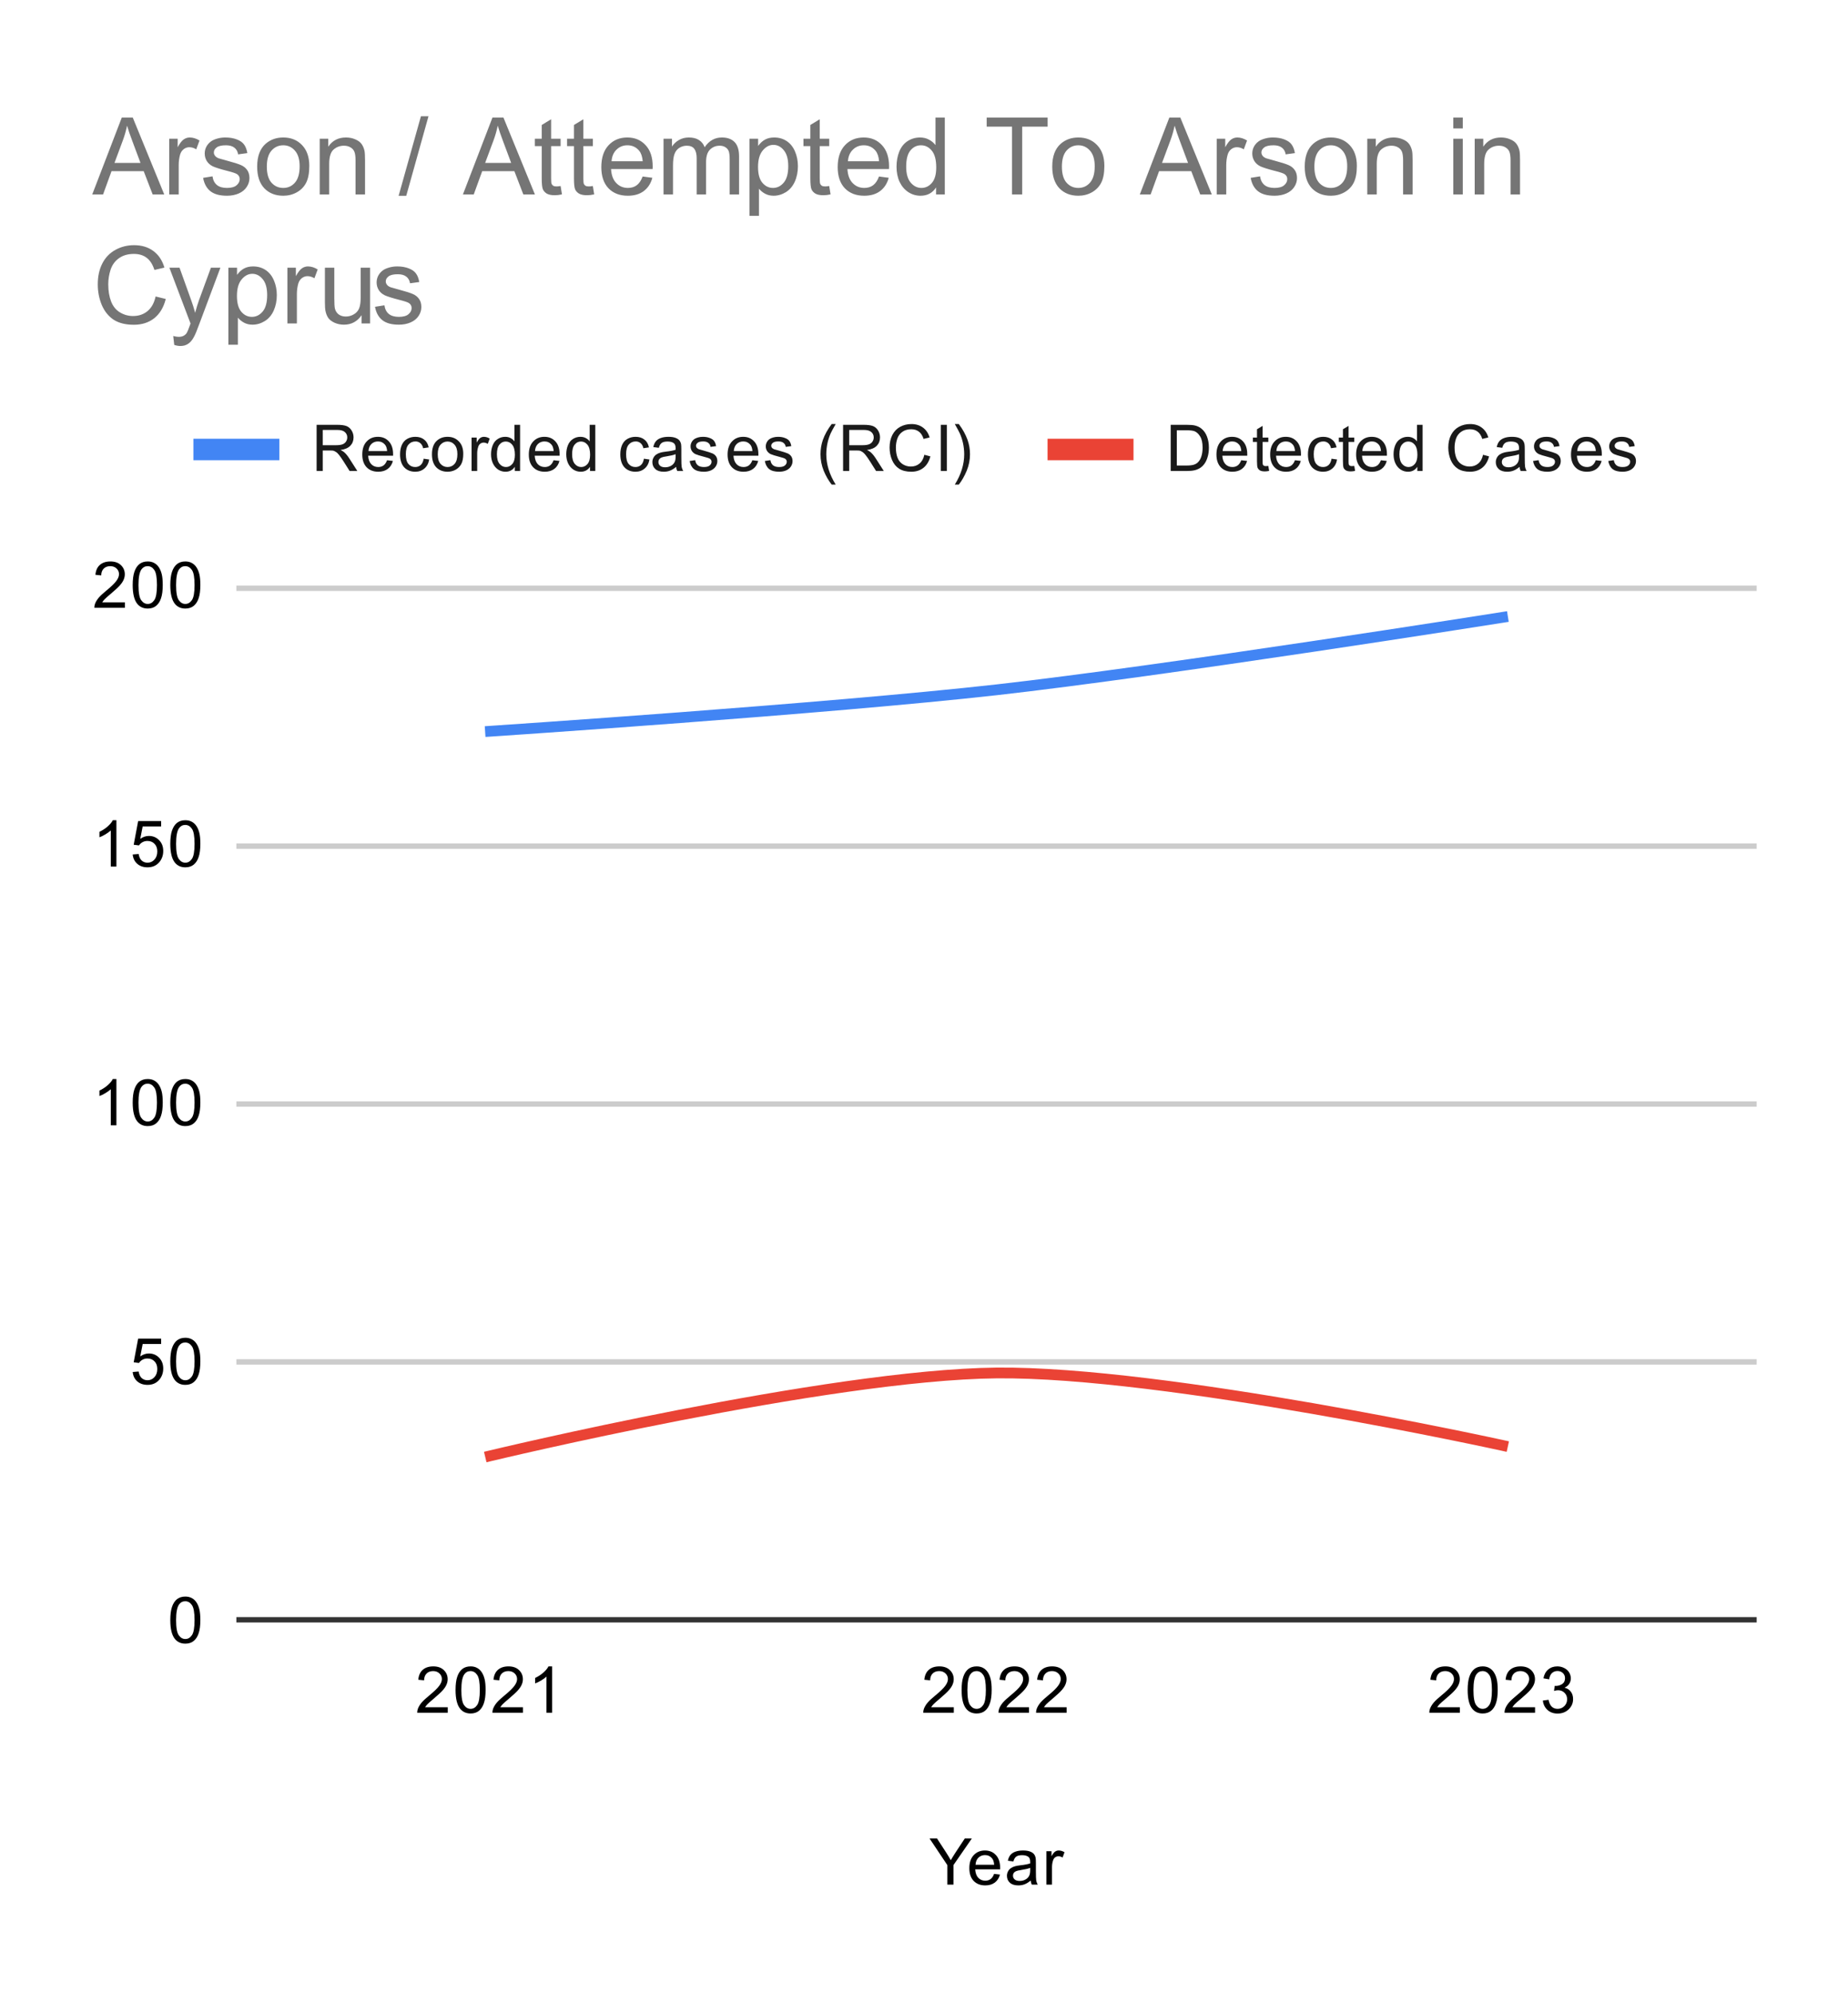 <?xml version="1.0" encoding="UTF-8"?> <svg xmlns:xlink="http://www.w3.org/1999/xlink" xmlns="http://www.w3.org/2000/svg" version="1.1" viewBox="0.0 0.0 344.0 371.0" fill="none" stroke="none" stroke-linecap="square" stroke-miterlimit="10" width="344" height="371"><path fill="#ffffff" d="M0 0L344.0 0L344.0 371.0L0 371.0L0 0Z" fill-rule="nonzero"></path><path stroke="#333333" stroke-width="1.0" stroke-linecap="butt" d="M44.5 301.5L326.5 301.5" fill-rule="nonzero"></path><path stroke="#cccccc" stroke-width="1.0" stroke-linecap="butt" d="M44.5 253.5L326.5 253.5" fill-rule="nonzero"></path><path stroke="#cccccc" stroke-width="1.0" stroke-linecap="butt" d="M44.5 205.5L326.5 205.5" fill-rule="nonzero"></path><path stroke="#cccccc" stroke-width="1.0" stroke-linecap="butt" d="M44.5 157.5L326.5 157.5" fill-rule="nonzero"></path><path stroke="#cccccc" stroke-width="1.0" stroke-linecap="butt" d="M44.5 109.5L326.5 109.5" fill-rule="nonzero"></path><clipPath id="id_0"><path d="M44.2 109.133L326.8 109.133L326.8 301.8L44.2 301.8L44.2 109.133Z" clip-rule="nonzero"></path></clipPath><path stroke="#4285f4" stroke-width="2.0" stroke-linecap="butt" clip-path="url(#id_0)" d="M91.3 136.107C91.3 136.107 154.1 131.932 185.5 128.4C216.9 124.868 279.7 114.913 279.7 114.913" fill-rule="nonzero"></path><path stroke="#ea4335" stroke-width="2.0" stroke-linecap="butt" clip-path="url(#id_0)" d="M91.3 270.973C91.3 270.973 154.1 255.881 185.5 255.56C216.9 255.239 279.7 269.047 279.7 269.047" fill-rule="nonzero"></path><path fill="#000000" fill-opacity="0.0" clip-path="url(#id_0)" d="M94.3 136.107C94.3 137.764 92.957 139.107 91.3 139.107C89.643 139.107 88.3 137.764 88.3 136.107C88.3 134.45 89.643 133.107 91.3 133.107C92.957 133.107 94.3 134.45 94.3 136.107Z" fill-rule="nonzero"></path><path fill="#000000" fill-opacity="0.0" clip-path="url(#id_0)" d="M188.5 128.4C188.5 130.057 187.157 131.4 185.5 131.4C183.843 131.4 182.5 130.057 182.5 128.4C182.5 126.743 183.843 125.4 185.5 125.4C187.157 125.4 188.5 126.743 188.5 128.4Z" fill-rule="nonzero"></path><path fill="#000000" fill-opacity="0.0" clip-path="url(#id_0)" d="M282.7 114.913C282.7 116.57 281.357 117.913 279.7 117.913C278.043 117.913 276.7 116.57 276.7 114.913C276.7 113.256 278.043 111.913 279.7 111.913C281.357 111.913 282.7 113.256 282.7 114.913Z" fill-rule="nonzero"></path><path fill="#000000" fill-opacity="0.0" clip-path="url(#id_0)" d="M94.3 270.973C94.3 272.63 92.957 273.973 91.3 273.973C89.643 273.973 88.3 272.63 88.3 270.973C88.3 269.316 89.643 267.973 91.3 267.973C92.957 267.973 94.3 269.316 94.3 270.973Z" fill-rule="nonzero"></path><path fill="#000000" fill-opacity="0.0" clip-path="url(#id_0)" d="M188.5 255.56C188.5 257.217 187.157 258.56 185.5 258.56C183.843 258.56 182.5 257.217 182.5 255.56C182.5 253.903 183.843 252.56 185.5 252.56C187.157 252.56 188.5 253.903 188.5 255.56Z" fill-rule="nonzero"></path><path fill="#000000" fill-opacity="0.0" clip-path="url(#id_0)" d="M282.7 269.047C282.7 270.704 281.357 272.047 279.7 272.047C278.043 272.047 276.7 270.704 276.7 269.047C276.7 267.39 278.043 266.047 279.7 266.047C281.357 266.047 282.7 267.39 282.7 269.047Z" fill-rule="nonzero"></path><path fill="#000000" d="M176.344 350.8L176.344 347.159L173.031 342.206L174.422 342.206L176.109 344.8Q176.578 345.519 176.984 346.253Q177.375 345.581 177.922 344.738L179.594 342.206L180.906 342.206L177.484 347.159L177.484 350.8L176.344 350.8ZM185.047 348.8L186.141 348.925Q185.891 349.878 185.188 350.409Q184.484 350.941 183.406 350.941Q182.047 350.941 181.234 350.097Q180.438 349.253 180.438 347.738Q180.438 346.175 181.25 345.316Q182.062 344.441 183.344 344.441Q184.594 344.441 185.375 345.284Q186.172 346.128 186.172 347.675Q186.172 347.769 186.172 347.956L181.531 347.956Q181.594 348.988 182.109 349.534Q182.625 350.066 183.406 350.066Q183.984 350.066 184.391 349.769Q184.812 349.456 185.047 348.8ZM181.594 347.097L185.062 347.097Q185.0 346.3 184.672 345.909Q184.156 345.3 183.359 345.3Q182.625 345.3 182.125 345.784Q181.641 346.269 181.594 347.097ZM191.859 350.034Q191.266 350.534 190.719 350.738Q190.188 350.941 189.562 350.941Q188.531 350.941 187.984 350.441Q187.438 349.941 187.438 349.159Q187.438 348.706 187.641 348.331Q187.844 347.941 188.188 347.722Q188.531 347.488 188.953 347.378Q189.25 347.284 189.891 347.206Q191.156 347.066 191.766 346.847Q191.766 346.628 191.766 346.581Q191.766 345.925 191.469 345.659Q191.062 345.316 190.266 345.316Q189.531 345.316 189.172 345.581Q188.812 345.831 188.641 346.488L187.609 346.347Q187.75 345.691 188.078 345.284Q188.406 344.878 189.016 344.659Q189.625 344.441 190.422 344.441Q191.219 344.441 191.719 344.628Q192.219 344.816 192.453 345.097Q192.688 345.378 192.781 345.816Q192.828 346.081 192.828 346.784L192.828 348.191Q192.828 349.659 192.891 350.05Q192.969 350.441 193.172 350.8L192.062 350.8Q191.906 350.472 191.859 350.034ZM191.766 347.675Q191.188 347.909 190.047 348.081Q189.391 348.175 189.125 348.3Q188.859 348.409 188.703 348.628Q188.562 348.847 188.562 349.128Q188.562 349.55 188.875 349.831Q189.203 350.113 189.812 350.113Q190.422 350.113 190.891 349.847Q191.375 349.581 191.594 349.113Q191.766 348.753 191.766 348.066L191.766 347.675ZM194.781 350.8L194.781 344.581L195.734 344.581L195.734 345.519Q196.094 344.863 196.391 344.659Q196.703 344.441 197.078 344.441Q197.609 344.441 198.156 344.769L197.797 345.753Q197.406 345.519 197.031 345.519Q196.672 345.519 196.391 345.738Q196.125 345.941 196.016 346.316Q195.828 346.878 195.828 347.534L195.828 350.8L194.781 350.8Z" fill-rule="nonzero"></path><path fill="#000000" d="M31.7 301.566Q31.7 300.034 32.013 299.113Q32.325 298.175 32.934 297.675Q33.559 297.175 34.497 297.175Q35.184 297.175 35.7 297.456Q36.231 297.738 36.575 298.269Q36.919 298.784 37.106 299.534Q37.294 300.284 37.294 301.566Q37.294 303.081 36.981 304.003Q36.684 304.925 36.059 305.441Q35.45 305.941 34.497 305.941Q33.263 305.941 32.544 305.05Q31.7 303.988 31.7 301.566ZM32.778 301.566Q32.778 303.675 33.278 304.378Q33.778 305.081 34.497 305.081Q35.231 305.081 35.716 304.378Q36.216 303.675 36.216 301.566Q36.216 299.441 35.716 298.753Q35.231 298.05 34.481 298.05Q33.763 298.05 33.325 298.659Q32.778 299.441 32.778 301.566Z" fill-rule="nonzero"></path><path fill="#000000" d="M24.7 255.383L25.809 255.29Q25.934 256.102 26.372 256.508Q26.825 256.915 27.466 256.915Q28.216 256.915 28.747 256.336Q29.278 255.758 29.278 254.821Q29.278 253.915 28.762 253.399Q28.262 252.868 27.434 252.868Q26.934 252.868 26.512 253.102Q26.106 253.336 25.872 253.696L24.887 253.571L25.716 249.165L29.997 249.165L29.997 250.165L26.559 250.165L26.106 252.477Q26.872 251.93 27.716 251.93Q28.841 251.93 29.606 252.711Q30.387 253.493 30.387 254.727Q30.387 255.883 29.716 256.743Q28.887 257.774 27.466 257.774Q26.294 257.774 25.544 257.118Q24.809 256.461 24.7 255.383ZM31.7 253.399Q31.7 251.868 32.013 250.946Q32.325 250.008 32.934 249.508Q33.559 249.008 34.497 249.008Q35.184 249.008 35.7 249.29Q36.231 249.571 36.575 250.102Q36.919 250.618 37.106 251.368Q37.294 252.118 37.294 253.399Q37.294 254.915 36.981 255.836Q36.684 256.758 36.059 257.274Q35.45 257.774 34.497 257.774Q33.263 257.774 32.544 256.883Q31.7 255.821 31.7 253.399ZM32.778 253.399Q32.778 255.508 33.278 256.211Q33.778 256.915 34.497 256.915Q35.231 256.915 35.716 256.211Q36.216 255.508 36.216 253.399Q36.216 251.274 35.716 250.586Q35.231 249.883 34.481 249.883Q33.763 249.883 33.325 250.493Q32.778 251.274 32.778 253.399Z" fill-rule="nonzero"></path><path fill="#000000" d="M21.669 209.467L20.622 209.467L20.622 202.748Q20.231 203.107 19.606 203.482Q18.997 203.842 18.512 204.014L18.512 202.998Q19.387 202.576 20.044 201.998Q20.716 201.404 20.997 200.842L21.669 200.842L21.669 209.467ZM24.7 205.232Q24.7 203.701 25.012 202.779Q25.325 201.842 25.934 201.342Q26.559 200.842 27.497 200.842Q28.184 200.842 28.7 201.123Q29.231 201.404 29.575 201.935Q29.919 202.451 30.106 203.201Q30.294 203.951 30.294 205.232Q30.294 206.748 29.981 207.67Q29.684 208.592 29.059 209.107Q28.45 209.607 27.497 209.607Q26.262 209.607 25.544 208.717Q24.7 207.654 24.7 205.232ZM25.778 205.232Q25.778 207.342 26.278 208.045Q26.778 208.748 27.497 208.748Q28.231 208.748 28.716 208.045Q29.216 207.342 29.216 205.232Q29.216 203.107 28.716 202.42Q28.231 201.717 27.481 201.717Q26.762 201.717 26.325 202.326Q25.778 203.107 25.778 205.232ZM31.7 205.232Q31.7 203.701 32.013 202.779Q32.325 201.842 32.934 201.342Q33.559 200.842 34.497 200.842Q35.184 200.842 35.7 201.123Q36.231 201.404 36.575 201.935Q36.919 202.451 37.106 203.201Q37.294 203.951 37.294 205.232Q37.294 206.748 36.981 207.67Q36.684 208.592 36.059 209.107Q35.45 209.607 34.497 209.607Q33.263 209.607 32.544 208.717Q31.7 207.654 31.7 205.232ZM32.778 205.232Q32.778 207.342 33.278 208.045Q33.778 208.748 34.497 208.748Q35.231 208.748 35.716 208.045Q36.216 207.342 36.216 205.232Q36.216 203.107 35.716 202.42Q35.231 201.717 34.481 201.717Q33.763 201.717 33.325 202.326Q32.778 203.107 32.778 205.232Z" fill-rule="nonzero"></path><path fill="#000000" d="M21.669 161.3L20.622 161.3L20.622 154.581Q20.231 154.941 19.606 155.316Q18.997 155.675 18.512 155.847L18.512 154.831Q19.387 154.409 20.044 153.831Q20.716 153.238 20.997 152.675L21.669 152.675L21.669 161.3ZM24.7 159.05L25.809 158.956Q25.934 159.769 26.372 160.175Q26.825 160.581 27.466 160.581Q28.216 160.581 28.747 160.003Q29.278 159.425 29.278 158.488Q29.278 157.581 28.762 157.066Q28.262 156.534 27.434 156.534Q26.934 156.534 26.512 156.769Q26.106 157.003 25.872 157.363L24.887 157.238L25.716 152.831L29.997 152.831L29.997 153.831L26.559 153.831L26.106 156.144Q26.872 155.597 27.716 155.597Q28.841 155.597 29.606 156.378Q30.387 157.159 30.387 158.394Q30.387 159.55 29.716 160.409Q28.887 161.441 27.466 161.441Q26.294 161.441 25.544 160.784Q24.809 160.128 24.7 159.05ZM31.7 157.066Q31.7 155.534 32.013 154.613Q32.325 153.675 32.934 153.175Q33.559 152.675 34.497 152.675Q35.184 152.675 35.7 152.956Q36.231 153.238 36.575 153.769Q36.919 154.284 37.106 155.034Q37.294 155.784 37.294 157.066Q37.294 158.581 36.981 159.503Q36.684 160.425 36.059 160.941Q35.45 161.441 34.497 161.441Q33.263 161.441 32.544 160.55Q31.7 159.488 31.7 157.066ZM32.778 157.066Q32.778 159.175 33.278 159.878Q33.778 160.581 34.497 160.581Q35.231 160.581 35.716 159.878Q36.216 159.175 36.216 157.066Q36.216 154.941 35.716 154.253Q35.231 153.55 34.481 153.55Q33.763 153.55 33.325 154.159Q32.778 154.941 32.778 157.066Z" fill-rule="nonzero"></path><path fill="#000000" d="M23.247 112.118L23.247 113.133L17.559 113.133Q17.559 112.758 17.684 112.399Q17.903 111.821 18.372 111.258Q18.856 110.696 19.762 109.961Q21.169 108.805 21.653 108.133Q22.153 107.461 22.153 106.868Q22.153 106.243 21.7 105.821Q21.247 105.383 20.528 105.383Q19.762 105.383 19.309 105.836Q18.856 106.29 18.841 107.102L17.762 106.993Q17.872 105.774 18.591 105.149Q19.325 104.508 20.559 104.508Q21.794 104.508 22.512 105.196Q23.231 105.883 23.231 106.899Q23.231 107.415 23.012 107.915Q22.809 108.399 22.309 108.961Q21.825 109.508 20.7 110.461Q19.747 111.258 19.466 111.555Q19.2 111.836 19.028 112.118L23.247 112.118ZM24.7 108.899Q24.7 107.368 25.012 106.446Q25.325 105.508 25.934 105.008Q26.559 104.508 27.497 104.508Q28.184 104.508 28.7 104.79Q29.231 105.071 29.575 105.602Q29.919 106.118 30.106 106.868Q30.294 107.618 30.294 108.899Q30.294 110.415 29.981 111.336Q29.684 112.258 29.059 112.774Q28.45 113.274 27.497 113.274Q26.262 113.274 25.544 112.383Q24.7 111.321 24.7 108.899ZM25.778 108.899Q25.778 111.008 26.278 111.711Q26.778 112.415 27.497 112.415Q28.231 112.415 28.716 111.711Q29.216 111.008 29.216 108.899Q29.216 106.774 28.716 106.086Q28.231 105.383 27.481 105.383Q26.762 105.383 26.325 105.993Q25.778 106.774 25.778 108.899ZM31.7 108.899Q31.7 107.368 32.013 106.446Q32.325 105.508 32.934 105.008Q33.559 104.508 34.497 104.508Q35.184 104.508 35.7 104.79Q36.231 105.071 36.575 105.602Q36.919 106.118 37.106 106.868Q37.294 107.618 37.294 108.899Q37.294 110.415 36.981 111.336Q36.684 112.258 36.059 112.774Q35.45 113.274 34.497 113.274Q33.263 113.274 32.544 112.383Q31.7 111.321 31.7 108.899ZM32.778 108.899Q32.778 111.008 33.278 111.711Q33.778 112.415 34.497 112.415Q35.231 112.415 35.716 111.711Q36.216 111.008 36.216 108.899Q36.216 106.774 35.716 106.086Q35.231 105.383 34.481 105.383Q33.763 105.383 33.325 105.993Q32.778 106.774 32.778 108.899Z" fill-rule="nonzero"></path><path fill="#000000" d="M83.347 317.784L83.347 318.8L77.659 318.8Q77.659 318.425 77.784 318.066Q78.003 317.488 78.472 316.925Q78.956 316.363 79.862 315.628Q81.269 314.472 81.753 313.8Q82.253 313.128 82.253 312.534Q82.253 311.909 81.8 311.488Q81.347 311.05 80.628 311.05Q79.862 311.05 79.409 311.503Q78.956 311.956 78.941 312.769L77.862 312.659Q77.972 311.441 78.691 310.816Q79.425 310.175 80.659 310.175Q81.894 310.175 82.612 310.863Q83.331 311.55 83.331 312.566Q83.331 313.081 83.112 313.581Q82.909 314.066 82.409 314.628Q81.925 315.175 80.8 316.128Q79.847 316.925 79.566 317.222Q79.3 317.503 79.128 317.784L83.347 317.784ZM84.8 314.566Q84.8 313.034 85.112 312.113Q85.425 311.175 86.034 310.675Q86.659 310.175 87.597 310.175Q88.284 310.175 88.8 310.456Q89.331 310.738 89.675 311.269Q90.019 311.784 90.206 312.534Q90.394 313.284 90.394 314.566Q90.394 316.081 90.081 317.003Q89.784 317.925 89.159 318.441Q88.55 318.941 87.597 318.941Q86.362 318.941 85.644 318.05Q84.8 316.988 84.8 314.566ZM85.878 314.566Q85.878 316.675 86.378 317.378Q86.878 318.081 87.597 318.081Q88.331 318.081 88.816 317.378Q89.316 316.675 89.316 314.566Q89.316 312.441 88.816 311.753Q88.331 311.05 87.581 311.05Q86.862 311.05 86.425 311.659Q85.878 312.441 85.878 314.566ZM97.347 317.784L97.347 318.8L91.659 318.8Q91.659 318.425 91.784 318.066Q92.003 317.488 92.472 316.925Q92.956 316.363 93.862 315.628Q95.269 314.472 95.753 313.8Q96.253 313.128 96.253 312.534Q96.253 311.909 95.8 311.488Q95.347 311.05 94.628 311.05Q93.862 311.05 93.409 311.503Q92.956 311.956 92.941 312.769L91.862 312.659Q91.972 311.441 92.691 310.816Q93.425 310.175 94.659 310.175Q95.894 310.175 96.612 310.863Q97.331 311.55 97.331 312.566Q97.331 313.081 97.112 313.581Q96.909 314.066 96.409 314.628Q95.925 315.175 94.8 316.128Q93.847 316.925 93.566 317.222Q93.3 317.503 93.128 317.784L97.347 317.784ZM102.769 318.8L101.722 318.8L101.722 312.081Q101.331 312.441 100.706 312.816Q100.097 313.175 99.612 313.347L99.612 312.331Q100.487 311.909 101.144 311.331Q101.816 310.738 102.097 310.175L102.769 310.175L102.769 318.8Z" fill-rule="nonzero"></path><path fill="#000000" d="M177.547 317.784L177.547 318.8L171.859 318.8Q171.859 318.425 171.984 318.066Q172.203 317.488 172.672 316.925Q173.156 316.363 174.062 315.628Q175.469 314.472 175.953 313.8Q176.453 313.128 176.453 312.534Q176.453 311.909 176.0 311.488Q175.547 311.05 174.828 311.05Q174.062 311.05 173.609 311.503Q173.156 311.956 173.141 312.769L172.062 312.659Q172.172 311.441 172.891 310.816Q173.625 310.175 174.859 310.175Q176.094 310.175 176.812 310.863Q177.531 311.55 177.531 312.566Q177.531 313.081 177.312 313.581Q177.109 314.066 176.609 314.628Q176.125 315.175 175.0 316.128Q174.047 316.925 173.766 317.222Q173.5 317.503 173.328 317.784L177.547 317.784ZM179.0 314.566Q179.0 313.034 179.312 312.113Q179.625 311.175 180.234 310.675Q180.859 310.175 181.797 310.175Q182.484 310.175 183.0 310.456Q183.531 310.738 183.875 311.269Q184.219 311.784 184.406 312.534Q184.594 313.284 184.594 314.566Q184.594 316.081 184.281 317.003Q183.984 317.925 183.359 318.441Q182.75 318.941 181.797 318.941Q180.562 318.941 179.844 318.05Q179.0 316.988 179.0 314.566ZM180.078 314.566Q180.078 316.675 180.578 317.378Q181.078 318.081 181.797 318.081Q182.531 318.081 183.016 317.378Q183.516 316.675 183.516 314.566Q183.516 312.441 183.016 311.753Q182.531 311.05 181.781 311.05Q181.062 311.05 180.625 311.659Q180.078 312.441 180.078 314.566ZM191.547 317.784L191.547 318.8L185.859 318.8Q185.859 318.425 185.984 318.066Q186.203 317.488 186.672 316.925Q187.156 316.363 188.062 315.628Q189.469 314.472 189.953 313.8Q190.453 313.128 190.453 312.534Q190.453 311.909 190.0 311.488Q189.547 311.05 188.828 311.05Q188.062 311.05 187.609 311.503Q187.156 311.956 187.141 312.769L186.062 312.659Q186.172 311.441 186.891 310.816Q187.625 310.175 188.859 310.175Q190.094 310.175 190.812 310.863Q191.531 311.55 191.531 312.566Q191.531 313.081 191.312 313.581Q191.109 314.066 190.609 314.628Q190.125 315.175 189.0 316.128Q188.047 316.925 187.766 317.222Q187.5 317.503 187.328 317.784L191.547 317.784ZM198.547 317.784L198.547 318.8L192.859 318.8Q192.859 318.425 192.984 318.066Q193.203 317.488 193.672 316.925Q194.156 316.363 195.062 315.628Q196.469 314.472 196.953 313.8Q197.453 313.128 197.453 312.534Q197.453 311.909 197.0 311.488Q196.547 311.05 195.828 311.05Q195.062 311.05 194.609 311.503Q194.156 311.956 194.141 312.769L193.062 312.659Q193.172 311.441 193.891 310.816Q194.625 310.175 195.859 310.175Q197.094 310.175 197.812 310.863Q198.531 311.55 198.531 312.566Q198.531 313.081 198.312 313.581Q198.109 314.066 197.609 314.628Q197.125 315.175 196.0 316.128Q195.047 316.925 194.766 317.222Q194.5 317.503 194.328 317.784L198.547 317.784Z" fill-rule="nonzero"></path><path fill="#000000" d="M271.747 317.784L271.747 318.8L266.059 318.8Q266.059 318.425 266.184 318.066Q266.403 317.488 266.872 316.925Q267.356 316.363 268.262 315.628Q269.669 314.472 270.153 313.8Q270.653 313.128 270.653 312.534Q270.653 311.909 270.2 311.488Q269.747 311.05 269.028 311.05Q268.262 311.05 267.809 311.503Q267.356 311.956 267.341 312.769L266.262 312.659Q266.372 311.441 267.091 310.816Q267.825 310.175 269.059 310.175Q270.294 310.175 271.012 310.863Q271.731 311.55 271.731 312.566Q271.731 313.081 271.512 313.581Q271.309 314.066 270.809 314.628Q270.325 315.175 269.2 316.128Q268.247 316.925 267.966 317.222Q267.7 317.503 267.528 317.784L271.747 317.784ZM273.2 314.566Q273.2 313.034 273.512 312.113Q273.825 311.175 274.434 310.675Q275.059 310.175 275.997 310.175Q276.684 310.175 277.2 310.456Q277.731 310.738 278.075 311.269Q278.419 311.784 278.606 312.534Q278.794 313.284 278.794 314.566Q278.794 316.081 278.481 317.003Q278.184 317.925 277.559 318.441Q276.95 318.941 275.997 318.941Q274.762 318.941 274.044 318.05Q273.2 316.988 273.2 314.566ZM274.278 314.566Q274.278 316.675 274.778 317.378Q275.278 318.081 275.997 318.081Q276.731 318.081 277.216 317.378Q277.716 316.675 277.716 314.566Q277.716 312.441 277.216 311.753Q276.731 311.05 275.981 311.05Q275.262 311.05 274.825 311.659Q274.278 312.441 274.278 314.566ZM285.747 317.784L285.747 318.8L280.059 318.8Q280.059 318.425 280.184 318.066Q280.403 317.488 280.872 316.925Q281.356 316.363 282.262 315.628Q283.669 314.472 284.153 313.8Q284.653 313.128 284.653 312.534Q284.653 311.909 284.2 311.488Q283.747 311.05 283.028 311.05Q282.262 311.05 281.809 311.503Q281.356 311.956 281.341 312.769L280.262 312.659Q280.372 311.441 281.091 310.816Q281.825 310.175 283.059 310.175Q284.294 310.175 285.012 310.863Q285.731 311.55 285.731 312.566Q285.731 313.081 285.512 313.581Q285.309 314.066 284.809 314.628Q284.325 315.175 283.2 316.128Q282.247 316.925 281.966 317.222Q281.7 317.503 281.528 317.784L285.747 317.784ZM287.2 316.534L288.262 316.394Q288.434 317.284 288.872 317.691Q289.309 318.081 289.934 318.081Q290.684 318.081 291.2 317.566Q291.716 317.05 291.716 316.284Q291.716 315.566 291.231 315.097Q290.762 314.613 290.028 314.613Q289.731 314.613 289.278 314.738L289.403 313.8Q289.512 313.816 289.575 313.816Q290.247 313.816 290.778 313.472Q291.325 313.113 291.325 312.378Q291.325 311.8 290.934 311.425Q290.544 311.034 289.919 311.034Q289.309 311.034 288.887 311.425Q288.481 311.816 288.372 312.581L287.309 312.394Q287.497 311.347 288.184 310.769Q288.872 310.175 289.887 310.175Q290.591 310.175 291.184 310.488Q291.778 310.784 292.091 311.3Q292.403 311.816 292.403 312.409Q292.403 312.956 292.106 313.425Q291.809 313.878 291.231 314.144Q291.981 314.316 292.403 314.878Q292.825 315.425 292.825 316.269Q292.825 317.394 291.997 318.175Q291.184 318.956 289.934 318.956Q288.809 318.956 288.059 318.284Q287.309 317.597 287.2 316.534Z" fill-rule="nonzero"></path><path stroke="#4285f4" stroke-width="4.0" stroke-linecap="butt" d="M38.0 83.667L50.0 83.667" fill-rule="nonzero"></path><path fill="#1a1a1a" d="M58.938 87.667L58.938 79.073L62.75 79.073Q63.906 79.073 64.5 79.307Q65.094 79.542 65.453 80.135Q65.812 80.714 65.812 81.417Q65.812 82.339 65.219 82.964Q64.625 83.589 63.391 83.76Q63.844 83.979 64.078 84.182Q64.578 84.635 65.016 85.323L66.516 87.667L65.078 87.667L63.953 85.885Q63.453 85.104 63.125 84.698Q62.812 84.292 62.547 84.135Q62.297 83.964 62.031 83.885Q61.844 83.854 61.406 83.854L60.078 83.854L60.078 87.667L58.938 87.667ZM60.078 82.87L62.531 82.87Q63.297 82.87 63.734 82.714Q64.188 82.542 64.406 82.198Q64.641 81.839 64.641 81.417Q64.641 80.807 64.188 80.417Q63.75 80.026 62.797 80.026L60.078 80.026L60.078 82.87ZM72.047 85.667L73.141 85.792Q72.891 86.745 72.188 87.276Q71.484 87.807 70.406 87.807Q69.047 87.807 68.234 86.964Q67.438 86.12 67.438 84.604Q67.438 83.042 68.25 82.182Q69.062 81.307 70.344 81.307Q71.594 81.307 72.375 82.151Q73.172 82.995 73.172 84.542Q73.172 84.635 73.172 84.823L68.531 84.823Q68.594 85.854 69.109 86.401Q69.625 86.932 70.406 86.932Q70.984 86.932 71.391 86.635Q71.812 86.323 72.047 85.667ZM68.594 83.964L72.062 83.964Q72.0 83.167 71.672 82.776Q71.156 82.167 70.359 82.167Q69.625 82.167 69.125 82.651Q68.641 83.135 68.594 83.964ZM78.859 85.385L79.891 85.526Q79.719 86.589 79.016 87.198Q78.312 87.807 77.297 87.807Q76.016 87.807 75.234 86.979Q74.469 86.135 74.469 84.573Q74.469 83.573 74.797 82.823Q75.141 82.057 75.812 81.682Q76.5 81.307 77.312 81.307Q78.312 81.307 78.953 81.823Q79.609 82.323 79.797 83.276L78.766 83.432Q78.625 82.807 78.25 82.495Q77.875 82.167 77.344 82.167Q76.547 82.167 76.047 82.745Q75.547 83.307 75.547 84.542Q75.547 85.807 76.031 86.37Q76.516 86.932 77.281 86.932Q77.906 86.932 78.312 86.557Q78.734 86.182 78.859 85.385ZM80.406 84.557Q80.406 82.823 81.359 81.995Q82.156 81.307 83.312 81.307Q84.594 81.307 85.406 82.151Q86.234 82.979 86.234 84.464Q86.234 85.667 85.875 86.354Q85.516 87.042 84.812 87.432Q84.125 87.807 83.312 87.807Q82.016 87.807 81.203 86.979Q80.406 86.135 80.406 84.557ZM81.484 84.557Q81.484 85.745 82.0 86.339Q82.531 86.932 83.312 86.932Q84.109 86.932 84.625 86.339Q85.141 85.745 85.141 84.526Q85.141 83.37 84.609 82.776Q84.094 82.182 83.312 82.182Q82.531 82.182 82.0 82.776Q81.484 83.354 81.484 84.557ZM87.781 87.667L87.781 81.448L88.734 81.448L88.734 82.385Q89.094 81.729 89.391 81.526Q89.703 81.307 90.078 81.307Q90.609 81.307 91.156 81.635L90.797 82.62Q90.406 82.385 90.031 82.385Q89.672 82.385 89.391 82.604Q89.125 82.807 89.016 83.182Q88.828 83.745 88.828 84.401L88.828 87.667L87.781 87.667ZM95.828 87.667L95.828 86.885Q95.234 87.807 94.094 87.807Q93.344 87.807 92.719 87.401Q92.094 86.979 91.75 86.245Q91.406 85.51 91.406 84.557Q91.406 83.635 91.719 82.87Q92.031 82.104 92.656 81.714Q93.281 81.307 94.047 81.307Q94.609 81.307 95.047 81.542Q95.484 81.776 95.766 82.151L95.766 79.073L96.812 79.073L96.812 87.667L95.828 87.667ZM92.5 84.557Q92.5 85.76 93.0 86.354Q93.5 86.932 94.188 86.932Q94.875 86.932 95.359 86.37Q95.844 85.807 95.844 84.651Q95.844 83.37 95.344 82.776Q94.859 82.182 94.141 82.182Q93.438 82.182 92.969 82.76Q92.5 83.323 92.5 84.557ZM103.047 85.667L104.141 85.792Q103.891 86.745 103.188 87.276Q102.484 87.807 101.406 87.807Q100.047 87.807 99.234 86.964Q98.438 86.12 98.438 84.604Q98.438 83.042 99.25 82.182Q100.062 81.307 101.344 81.307Q102.594 81.307 103.375 82.151Q104.172 82.995 104.172 84.542Q104.172 84.635 104.172 84.823L99.531 84.823Q99.594 85.854 100.109 86.401Q100.625 86.932 101.406 86.932Q101.984 86.932 102.391 86.635Q102.812 86.323 103.047 85.667ZM99.594 83.964L103.062 83.964Q103.0 83.167 102.672 82.776Q102.156 82.167 101.359 82.167Q100.625 82.167 100.125 82.651Q99.641 83.135 99.594 83.964ZM109.828 87.667L109.828 86.885Q109.234 87.807 108.094 87.807Q107.344 87.807 106.719 87.401Q106.094 86.979 105.75 86.245Q105.406 85.51 105.406 84.557Q105.406 83.635 105.719 82.87Q106.031 82.104 106.656 81.714Q107.281 81.307 108.047 81.307Q108.609 81.307 109.047 81.542Q109.484 81.776 109.766 82.151L109.766 79.073L110.812 79.073L110.812 87.667L109.828 87.667ZM106.5 84.557Q106.5 85.76 107.0 86.354Q107.5 86.932 108.188 86.932Q108.875 86.932 109.359 86.37Q109.844 85.807 109.844 84.651Q109.844 83.37 109.344 82.776Q108.859 82.182 108.141 82.182Q107.438 82.182 106.969 82.76Q106.5 83.323 106.5 84.557ZM119.859 85.385L120.891 85.526Q120.719 86.589 120.016 87.198Q119.312 87.807 118.297 87.807Q117.016 87.807 116.234 86.979Q115.469 86.135 115.469 84.573Q115.469 83.573 115.797 82.823Q116.141 82.057 116.812 81.682Q117.5 81.307 118.312 81.307Q119.312 81.307 119.953 81.823Q120.609 82.323 120.797 83.276L119.766 83.432Q119.625 82.807 119.25 82.495Q118.875 82.167 118.344 82.167Q117.547 82.167 117.047 82.745Q116.547 83.307 116.547 84.542Q116.547 85.807 117.031 86.37Q117.516 86.932 118.281 86.932Q118.906 86.932 119.312 86.557Q119.734 86.182 119.859 85.385ZM125.859 86.901Q125.266 87.401 124.719 87.604Q124.188 87.807 123.562 87.807Q122.531 87.807 121.984 87.307Q121.438 86.807 121.438 86.026Q121.438 85.573 121.641 85.198Q121.844 84.807 122.188 84.589Q122.531 84.354 122.953 84.245Q123.25 84.151 123.891 84.073Q125.156 83.932 125.766 83.714Q125.766 83.495 125.766 83.448Q125.766 82.792 125.469 82.526Q125.062 82.182 124.266 82.182Q123.531 82.182 123.172 82.448Q122.812 82.698 122.641 83.354L121.609 83.214Q121.75 82.557 122.078 82.151Q122.406 81.745 123.016 81.526Q123.625 81.307 124.422 81.307Q125.219 81.307 125.719 81.495Q126.219 81.682 126.453 81.964Q126.688 82.245 126.781 82.682Q126.828 82.948 126.828 83.651L126.828 85.057Q126.828 86.526 126.891 86.917Q126.969 87.307 127.172 87.667L126.062 87.667Q125.906 87.339 125.859 86.901ZM125.766 84.542Q125.188 84.776 124.047 84.948Q123.391 85.042 123.125 85.167Q122.859 85.276 122.703 85.495Q122.562 85.714 122.562 85.995Q122.562 86.417 122.875 86.698Q123.203 86.979 123.812 86.979Q124.422 86.979 124.891 86.714Q125.375 86.448 125.594 85.979Q125.766 85.62 125.766 84.932L125.766 84.542ZM128.375 85.807L129.406 85.651Q129.5 86.276 129.891 86.604Q130.297 86.932 131.031 86.932Q131.75 86.932 132.094 86.651Q132.453 86.354 132.453 85.948Q132.453 85.589 132.141 85.385Q131.922 85.245 131.062 85.026Q129.906 84.729 129.453 84.526Q129.016 84.307 128.781 83.932Q128.547 83.557 128.547 83.089Q128.547 82.682 128.734 82.323Q128.922 81.964 129.25 81.729Q129.5 81.557 129.922 81.432Q130.344 81.307 130.844 81.307Q131.562 81.307 132.109 81.526Q132.672 81.729 132.938 82.089Q133.203 82.448 133.297 83.042L132.266 83.182Q132.203 82.714 131.859 82.448Q131.531 82.167 130.906 82.167Q130.188 82.167 129.875 82.417Q129.562 82.651 129.562 82.979Q129.562 83.182 129.688 83.339Q129.828 83.51 130.094 83.62Q130.25 83.682 131.031 83.885Q132.156 84.198 132.594 84.385Q133.031 84.573 133.281 84.932Q133.531 85.292 133.531 85.839Q133.531 86.37 133.219 86.839Q132.922 87.292 132.344 87.557Q131.766 87.807 131.031 87.807Q129.812 87.807 129.172 87.307Q128.547 86.792 128.375 85.807ZM140.047 85.667L141.141 85.792Q140.891 86.745 140.188 87.276Q139.484 87.807 138.406 87.807Q137.047 87.807 136.234 86.964Q135.438 86.12 135.438 84.604Q135.438 83.042 136.25 82.182Q137.062 81.307 138.344 81.307Q139.594 81.307 140.375 82.151Q141.172 82.995 141.172 84.542Q141.172 84.635 141.172 84.823L136.531 84.823Q136.594 85.854 137.109 86.401Q137.625 86.932 138.406 86.932Q138.984 86.932 139.391 86.635Q139.812 86.323 140.047 85.667ZM136.594 83.964L140.062 83.964Q140.0 83.167 139.672 82.776Q139.156 82.167 138.359 82.167Q137.625 82.167 137.125 82.651Q136.641 83.135 136.594 83.964ZM142.375 85.807L143.406 85.651Q143.5 86.276 143.891 86.604Q144.297 86.932 145.031 86.932Q145.75 86.932 146.094 86.651Q146.453 86.354 146.453 85.948Q146.453 85.589 146.141 85.385Q145.922 85.245 145.062 85.026Q143.906 84.729 143.453 84.526Q143.016 84.307 142.781 83.932Q142.547 83.557 142.547 83.089Q142.547 82.682 142.734 82.323Q142.922 81.964 143.25 81.729Q143.5 81.557 143.922 81.432Q144.344 81.307 144.844 81.307Q145.562 81.307 146.109 81.526Q146.672 81.729 146.938 82.089Q147.203 82.448 147.297 83.042L146.266 83.182Q146.203 82.714 145.859 82.448Q145.531 82.167 144.906 82.167Q144.188 82.167 143.875 82.417Q143.562 82.651 143.562 82.979Q143.562 83.182 143.688 83.339Q143.828 83.51 144.094 83.62Q144.25 83.682 145.031 83.885Q146.156 84.198 146.594 84.385Q147.031 84.573 147.281 84.932Q147.531 85.292 147.531 85.839Q147.531 86.37 147.219 86.839Q146.922 87.292 146.344 87.557Q145.766 87.807 145.031 87.807Q143.812 87.807 143.172 87.307Q142.547 86.792 142.375 85.807ZM154.812 90.198Q153.938 89.089 153.328 87.62Q152.734 86.135 152.734 84.557Q152.734 83.167 153.172 81.885Q153.703 80.401 154.812 78.932L155.562 78.932Q154.859 80.151 154.625 80.667Q154.266 81.479 154.062 82.354Q153.812 83.448 153.812 84.557Q153.812 87.385 155.562 90.198L154.812 90.198ZM156.938 87.667L156.938 79.073L160.75 79.073Q161.906 79.073 162.5 79.307Q163.094 79.542 163.453 80.135Q163.812 80.714 163.812 81.417Q163.812 82.339 163.219 82.964Q162.625 83.589 161.391 83.76Q161.844 83.979 162.078 84.182Q162.578 84.635 163.016 85.323L164.516 87.667L163.078 87.667L161.953 85.885Q161.453 85.104 161.125 84.698Q160.812 84.292 160.547 84.135Q160.297 83.964 160.031 83.885Q159.844 83.854 159.406 83.854L158.078 83.854L158.078 87.667L156.938 87.667ZM158.078 82.87L160.531 82.87Q161.297 82.87 161.734 82.714Q162.188 82.542 162.406 82.198Q162.641 81.839 162.641 81.417Q162.641 80.807 162.188 80.417Q161.75 80.026 160.797 80.026L158.078 80.026L158.078 82.87ZM172.062 84.651L173.188 84.948Q172.828 86.339 171.906 87.073Q170.984 87.807 169.641 87.807Q168.25 87.807 167.375 87.245Q166.5 86.682 166.047 85.62Q165.594 84.542 165.594 83.307Q165.594 81.964 166.109 80.964Q166.625 79.964 167.562 79.448Q168.516 78.932 169.656 78.932Q170.938 78.932 171.812 79.589Q172.703 80.245 173.047 81.432L171.922 81.698Q171.625 80.76 171.047 80.339Q170.484 79.901 169.625 79.901Q168.641 79.901 167.969 80.385Q167.312 80.854 167.031 81.651Q166.766 82.448 166.766 83.307Q166.766 84.401 167.078 85.214Q167.406 86.026 168.078 86.432Q168.75 86.839 169.547 86.839Q170.5 86.839 171.156 86.292Q171.828 85.745 172.062 84.651ZM175.125 87.667L175.125 79.073L176.25 79.073L176.25 87.667L175.125 87.667ZM178.484 90.198L177.734 90.198Q179.484 87.385 179.484 84.557Q179.484 83.464 179.234 82.37Q179.031 81.495 178.672 80.682Q178.438 80.167 177.734 78.932L178.484 78.932Q179.578 80.401 180.109 81.885Q180.562 83.167 180.562 84.557Q180.562 86.135 179.953 87.62Q179.344 89.089 178.484 90.198Z" fill-rule="nonzero"></path><path stroke="#ea4335" stroke-width="4.0" stroke-linecap="butt" d="M197.0 83.667L209.0 83.667" fill-rule="nonzero"></path><path fill="#1a1a1a" d="M217.922 87.667L217.922 79.073L220.891 79.073Q221.891 79.073 222.422 79.198Q223.156 79.37 223.672 79.807Q224.359 80.385 224.688 81.292Q225.031 82.182 225.031 83.323Q225.031 84.307 224.797 85.057Q224.578 85.807 224.219 86.307Q223.859 86.807 223.422 87.089Q223.0 87.37 222.406 87.526Q221.812 87.667 221.031 87.667L217.922 87.667ZM219.062 86.651L220.891 86.651Q221.75 86.651 222.234 86.495Q222.719 86.339 223.0 86.042Q223.406 85.651 223.625 84.964Q223.859 84.276 223.859 83.307Q223.859 81.964 223.406 81.245Q222.969 80.51 222.344 80.26Q221.875 80.089 220.875 80.089L219.062 80.089L219.062 86.651ZM231.047 85.667L232.141 85.792Q231.891 86.745 231.188 87.276Q230.484 87.807 229.406 87.807Q228.047 87.807 227.234 86.964Q226.438 86.12 226.438 84.604Q226.438 83.042 227.25 82.182Q228.062 81.307 229.344 81.307Q230.594 81.307 231.375 82.151Q232.172 82.995 232.172 84.542Q232.172 84.635 232.172 84.823L227.531 84.823Q227.594 85.854 228.109 86.401Q228.625 86.932 229.406 86.932Q229.984 86.932 230.391 86.635Q230.812 86.323 231.047 85.667ZM227.594 83.964L231.062 83.964Q231.0 83.167 230.672 82.776Q230.156 82.167 229.359 82.167Q228.625 82.167 228.125 82.651Q227.641 83.135 227.594 83.964ZM236.094 86.729L236.25 87.651Q235.797 87.745 235.453 87.745Q234.875 87.745 234.562 87.573Q234.25 87.385 234.109 87.089Q233.984 86.792 233.984 85.839L233.984 82.26L233.219 82.26L233.219 81.448L233.984 81.448L233.984 79.901L235.031 79.276L235.031 81.448L236.094 81.448L236.094 82.26L235.031 82.26L235.031 85.901Q235.031 86.354 235.078 86.479Q235.141 86.604 235.266 86.682Q235.391 86.76 235.625 86.76Q235.812 86.76 236.094 86.729ZM241.047 85.667L242.141 85.792Q241.891 86.745 241.188 87.276Q240.484 87.807 239.406 87.807Q238.047 87.807 237.234 86.964Q236.438 86.12 236.438 84.604Q236.438 83.042 237.25 82.182Q238.062 81.307 239.344 81.307Q240.594 81.307 241.375 82.151Q242.172 82.995 242.172 84.542Q242.172 84.635 242.172 84.823L237.531 84.823Q237.594 85.854 238.109 86.401Q238.625 86.932 239.406 86.932Q239.984 86.932 240.391 86.635Q240.812 86.323 241.047 85.667ZM237.594 83.964L241.062 83.964Q241.0 83.167 240.672 82.776Q240.156 82.167 239.359 82.167Q238.625 82.167 238.125 82.651Q237.641 83.135 237.594 83.964ZM247.859 85.385L248.891 85.526Q248.719 86.589 248.016 87.198Q247.312 87.807 246.297 87.807Q245.016 87.807 244.234 86.979Q243.469 86.135 243.469 84.573Q243.469 83.573 243.797 82.823Q244.141 82.057 244.812 81.682Q245.5 81.307 246.312 81.307Q247.312 81.307 247.953 81.823Q248.609 82.323 248.797 83.276L247.766 83.432Q247.625 82.807 247.25 82.495Q246.875 82.167 246.344 82.167Q245.547 82.167 245.047 82.745Q244.547 83.307 244.547 84.542Q244.547 85.807 245.031 86.37Q245.516 86.932 246.281 86.932Q246.906 86.932 247.312 86.557Q247.734 86.182 247.859 85.385ZM252.094 86.729L252.25 87.651Q251.797 87.745 251.453 87.745Q250.875 87.745 250.562 87.573Q250.25 87.385 250.109 87.089Q249.984 86.792 249.984 85.839L249.984 82.26L249.219 82.26L249.219 81.448L249.984 81.448L249.984 79.901L251.031 79.276L251.031 81.448L252.094 81.448L252.094 82.26L251.031 82.26L251.031 85.901Q251.031 86.354 251.078 86.479Q251.141 86.604 251.266 86.682Q251.391 86.76 251.625 86.76Q251.812 86.76 252.094 86.729ZM257.047 85.667L258.141 85.792Q257.891 86.745 257.188 87.276Q256.484 87.807 255.406 87.807Q254.047 87.807 253.234 86.964Q252.438 86.12 252.438 84.604Q252.438 83.042 253.25 82.182Q254.062 81.307 255.344 81.307Q256.594 81.307 257.375 82.151Q258.172 82.995 258.172 84.542Q258.172 84.635 258.172 84.823L253.531 84.823Q253.594 85.854 254.109 86.401Q254.625 86.932 255.406 86.932Q255.984 86.932 256.391 86.635Q256.812 86.323 257.047 85.667ZM253.594 83.964L257.062 83.964Q257.0 83.167 256.672 82.776Q256.156 82.167 255.359 82.167Q254.625 82.167 254.125 82.651Q253.641 83.135 253.594 83.964ZM263.828 87.667L263.828 86.885Q263.234 87.807 262.094 87.807Q261.344 87.807 260.719 87.401Q260.094 86.979 259.75 86.245Q259.406 85.51 259.406 84.557Q259.406 83.635 259.719 82.87Q260.031 82.104 260.656 81.714Q261.281 81.307 262.047 81.307Q262.609 81.307 263.047 81.542Q263.484 81.776 263.766 82.151L263.766 79.073L264.812 79.073L264.812 87.667L263.828 87.667ZM260.5 84.557Q260.5 85.76 261.0 86.354Q261.5 86.932 262.188 86.932Q262.875 86.932 263.359 86.37Q263.844 85.807 263.844 84.651Q263.844 83.37 263.344 82.776Q262.859 82.182 262.141 82.182Q261.438 82.182 260.969 82.76Q260.5 83.323 260.5 84.557ZM276.062 84.651L277.188 84.948Q276.828 86.339 275.906 87.073Q274.984 87.807 273.641 87.807Q272.25 87.807 271.375 87.245Q270.5 86.682 270.047 85.62Q269.594 84.542 269.594 83.307Q269.594 81.964 270.109 80.964Q270.625 79.964 271.562 79.448Q272.516 78.932 273.656 78.932Q274.938 78.932 275.812 79.589Q276.703 80.245 277.047 81.432L275.922 81.698Q275.625 80.76 275.047 80.339Q274.484 79.901 273.625 79.901Q272.641 79.901 271.969 80.385Q271.312 80.854 271.031 81.651Q270.766 82.448 270.766 83.307Q270.766 84.401 271.078 85.214Q271.406 86.026 272.078 86.432Q272.75 86.839 273.547 86.839Q274.5 86.839 275.156 86.292Q275.828 85.745 276.062 84.651ZM282.859 86.901Q282.266 87.401 281.719 87.604Q281.188 87.807 280.562 87.807Q279.531 87.807 278.984 87.307Q278.438 86.807 278.438 86.026Q278.438 85.573 278.641 85.198Q278.844 84.807 279.188 84.589Q279.531 84.354 279.953 84.245Q280.25 84.151 280.891 84.073Q282.156 83.932 282.766 83.714Q282.766 83.495 282.766 83.448Q282.766 82.792 282.469 82.526Q282.062 82.182 281.266 82.182Q280.531 82.182 280.172 82.448Q279.812 82.698 279.641 83.354L278.609 83.214Q278.75 82.557 279.078 82.151Q279.406 81.745 280.016 81.526Q280.625 81.307 281.422 81.307Q282.219 81.307 282.719 81.495Q283.219 81.682 283.453 81.964Q283.688 82.245 283.781 82.682Q283.828 82.948 283.828 83.651L283.828 85.057Q283.828 86.526 283.891 86.917Q283.969 87.307 284.172 87.667L283.062 87.667Q282.906 87.339 282.859 86.901ZM282.766 84.542Q282.188 84.776 281.047 84.948Q280.391 85.042 280.125 85.167Q279.859 85.276 279.703 85.495Q279.562 85.714 279.562 85.995Q279.562 86.417 279.875 86.698Q280.203 86.979 280.812 86.979Q281.422 86.979 281.891 86.714Q282.375 86.448 282.594 85.979Q282.766 85.62 282.766 84.932L282.766 84.542ZM285.375 85.807L286.406 85.651Q286.5 86.276 286.891 86.604Q287.297 86.932 288.031 86.932Q288.75 86.932 289.094 86.651Q289.453 86.354 289.453 85.948Q289.453 85.589 289.141 85.385Q288.922 85.245 288.062 85.026Q286.906 84.729 286.453 84.526Q286.016 84.307 285.781 83.932Q285.547 83.557 285.547 83.089Q285.547 82.682 285.734 82.323Q285.922 81.964 286.25 81.729Q286.5 81.557 286.922 81.432Q287.344 81.307 287.844 81.307Q288.562 81.307 289.109 81.526Q289.672 81.729 289.938 82.089Q290.203 82.448 290.297 83.042L289.266 83.182Q289.203 82.714 288.859 82.448Q288.531 82.167 287.906 82.167Q287.188 82.167 286.875 82.417Q286.562 82.651 286.562 82.979Q286.562 83.182 286.688 83.339Q286.828 83.51 287.094 83.62Q287.25 83.682 288.031 83.885Q289.156 84.198 289.594 84.385Q290.031 84.573 290.281 84.932Q290.531 85.292 290.531 85.839Q290.531 86.37 290.219 86.839Q289.922 87.292 289.344 87.557Q288.766 87.807 288.031 87.807Q286.812 87.807 286.172 87.307Q285.547 86.792 285.375 85.807ZM297.047 85.667L298.141 85.792Q297.891 86.745 297.188 87.276Q296.484 87.807 295.406 87.807Q294.047 87.807 293.234 86.964Q292.438 86.12 292.438 84.604Q292.438 83.042 293.25 82.182Q294.062 81.307 295.344 81.307Q296.594 81.307 297.375 82.151Q298.172 82.995 298.172 84.542Q298.172 84.635 298.172 84.823L293.531 84.823Q293.594 85.854 294.109 86.401Q294.625 86.932 295.406 86.932Q295.984 86.932 296.391 86.635Q296.812 86.323 297.047 85.667ZM293.594 83.964L297.062 83.964Q297.0 83.167 296.672 82.776Q296.156 82.167 295.359 82.167Q294.625 82.167 294.125 82.651Q293.641 83.135 293.594 83.964ZM299.375 85.807L300.406 85.651Q300.5 86.276 300.891 86.604Q301.297 86.932 302.031 86.932Q302.75 86.932 303.094 86.651Q303.453 86.354 303.453 85.948Q303.453 85.589 303.141 85.385Q302.922 85.245 302.062 85.026Q300.906 84.729 300.453 84.526Q300.016 84.307 299.781 83.932Q299.547 83.557 299.547 83.089Q299.547 82.682 299.734 82.323Q299.922 81.964 300.25 81.729Q300.5 81.557 300.922 81.432Q301.344 81.307 301.844 81.307Q302.562 81.307 303.109 81.526Q303.672 81.729 303.938 82.089Q304.203 82.448 304.297 83.042L303.266 83.182Q303.203 82.714 302.859 82.448Q302.531 82.167 301.906 82.167Q301.188 82.167 300.875 82.417Q300.562 82.651 300.562 82.979Q300.562 83.182 300.688 83.339Q300.828 83.51 301.094 83.62Q301.25 83.682 302.031 83.885Q303.156 84.198 303.594 84.385Q304.031 84.573 304.281 84.932Q304.531 85.292 304.531 85.839Q304.531 86.37 304.219 86.839Q303.922 87.292 303.344 87.557Q302.766 87.807 302.031 87.807Q300.812 87.807 300.172 87.307Q299.547 86.792 299.375 85.807Z" fill-rule="nonzero"></path><path fill="#757575" d="M17.169 36.2L22.669 21.887L24.716 21.887L30.575 36.2L28.419 36.2L26.747 31.856L20.762 31.856L19.184 36.2L17.169 36.2ZM21.309 30.325L26.153 30.325L24.669 26.356Q23.981 24.544 23.653 23.387Q23.372 24.762 22.872 26.122L21.309 30.325ZM31.497 36.2L31.497 25.825L33.075 25.825L33.075 27.403Q33.684 26.294 34.2 25.95Q34.716 25.591 35.325 25.591Q36.216 25.591 37.138 26.153L36.528 27.794Q35.888 27.403 35.247 27.403Q34.669 27.403 34.2 27.762Q33.747 28.106 33.544 28.716Q33.263 29.653 33.263 30.762L33.263 36.2L31.497 36.2ZM37.809 33.106L39.559 32.825Q39.7 33.872 40.372 34.434Q41.044 34.981 42.247 34.981Q43.45 34.981 44.028 34.497Q44.622 33.997 44.622 33.341Q44.622 32.747 44.106 32.403Q43.747 32.169 42.309 31.809Q40.372 31.309 39.622 30.966Q38.888 30.606 38.497 29.981Q38.106 29.341 38.106 28.575Q38.106 27.887 38.419 27.294Q38.747 26.7 39.294 26.309Q39.7 26.012 40.403 25.809Q41.122 25.591 41.934 25.591Q43.153 25.591 44.075 25.95Q44.997 26.294 45.434 26.903Q45.872 27.497 46.044 28.497L44.325 28.731Q44.2 27.934 43.638 27.497Q43.075 27.044 42.059 27.044Q40.841 27.044 40.325 27.45Q39.809 27.841 39.809 28.372Q39.809 28.716 40.028 28.997Q40.231 29.278 40.7 29.466Q40.966 29.559 42.247 29.903Q44.122 30.403 44.856 30.731Q45.591 31.044 46.013 31.653Q46.434 32.247 46.434 33.153Q46.434 34.028 45.919 34.809Q45.403 35.591 44.434 36.013Q43.466 36.434 42.247 36.434Q40.231 36.434 39.169 35.591Q38.106 34.747 37.809 33.106ZM47.872 31.012Q47.872 28.137 49.466 26.747Q50.809 25.591 52.731 25.591Q54.872 25.591 56.216 26.997Q57.575 28.403 57.575 30.872Q57.575 32.872 56.981 34.028Q56.388 35.169 55.231 35.809Q54.091 36.434 52.731 36.434Q50.544 36.434 49.2 35.044Q47.872 33.638 47.872 31.012ZM49.669 31.012Q49.669 33.013 50.528 33.997Q51.403 34.981 52.731 34.981Q54.044 34.981 54.903 33.997Q55.778 32.997 55.778 30.95Q55.778 29.028 54.903 28.044Q54.028 27.044 52.731 27.044Q51.403 27.044 50.528 28.044Q49.669 29.028 49.669 31.012ZM59.513 36.2L59.513 25.825L61.106 25.825L61.106 27.309Q62.247 25.591 64.403 25.591Q65.341 25.591 66.122 25.934Q66.919 26.262 67.309 26.809Q67.7 27.356 67.856 28.106Q67.95 28.606 67.95 29.825L67.95 36.2L66.184 36.2L66.184 29.887Q66.184 28.809 65.981 28.278Q65.778 27.747 65.247 27.434Q64.731 27.122 64.028 27.122Q62.903 27.122 62.091 27.841Q61.278 28.544 61.278 30.528L61.278 36.2L59.513 36.2ZM74.2 36.45L78.356 21.637L79.763 21.637L75.622 36.45L74.2 36.45ZM86.169 36.2L91.669 21.887L93.716 21.887L99.575 36.2L97.419 36.2L95.747 31.856L89.763 31.856L88.184 36.2L86.169 36.2ZM90.309 30.325L95.153 30.325L93.669 26.356Q92.981 24.544 92.653 23.387Q92.372 24.762 91.872 26.122L90.309 30.325ZM104.356 34.622L104.606 36.184Q103.872 36.341 103.278 36.341Q102.325 36.341 101.794 36.044Q101.278 35.731 101.059 35.247Q100.841 34.747 100.841 33.169L100.841 27.2L99.559 27.2L99.559 25.825L100.841 25.825L100.841 23.262L102.591 22.2L102.591 25.825L104.356 25.825L104.356 27.2L102.591 27.2L102.591 33.263Q102.591 34.013 102.684 34.231Q102.778 34.434 102.981 34.575Q103.2 34.7 103.591 34.7Q103.872 34.7 104.356 34.622ZM110.356 34.622L110.606 36.184Q109.872 36.341 109.278 36.341Q108.325 36.341 107.794 36.044Q107.278 35.731 107.059 35.247Q106.841 34.747 106.841 33.169L106.841 27.2L105.559 27.2L105.559 25.825L106.841 25.825L106.841 23.262L108.591 22.2L108.591 25.825L110.356 25.825L110.356 27.2L108.591 27.2L108.591 33.263Q108.591 34.013 108.684 34.231Q108.778 34.434 108.981 34.575Q109.2 34.7 109.591 34.7Q109.872 34.7 110.356 34.622ZM119.622 32.856L121.434 33.091Q121.013 34.669 119.841 35.559Q118.684 36.434 116.872 36.434Q114.606 36.434 113.263 35.044Q111.934 33.638 111.934 31.106Q111.934 28.481 113.278 27.044Q114.622 25.591 116.778 25.591Q118.856 25.591 120.169 27.012Q121.497 28.419 121.497 30.997Q121.497 31.153 121.481 31.466L113.747 31.466Q113.841 33.169 114.716 34.075Q115.591 34.981 116.888 34.981Q117.856 34.981 118.528 34.481Q119.216 33.966 119.622 32.856ZM113.841 30.012L119.638 30.012Q119.528 28.716 118.981 28.059Q118.138 27.044 116.794 27.044Q115.591 27.044 114.763 27.856Q113.934 28.653 113.841 30.012ZM123.513 36.2L123.513 25.825L125.091 25.825L125.091 27.278Q125.575 26.528 126.388 26.059Q127.2 25.591 128.231 25.591Q129.387 25.591 130.122 26.075Q130.856 26.544 131.169 27.403Q132.403 25.591 134.372 25.591Q135.919 25.591 136.747 26.45Q137.575 27.309 137.575 29.075L137.575 36.2L135.825 36.2L135.825 29.669Q135.825 28.606 135.653 28.153Q135.481 27.684 135.028 27.403Q134.591 27.122 133.981 27.122Q132.887 27.122 132.153 27.856Q131.434 28.575 131.434 30.169L131.434 36.2L129.684 36.2L129.684 29.466Q129.684 28.294 129.247 27.716Q128.825 27.122 127.841 27.122Q127.106 27.122 126.466 27.512Q125.841 27.903 125.559 28.653Q125.278 29.403 125.278 30.825L125.278 36.2L123.513 36.2ZM139.512 40.169L139.512 25.825L141.122 25.825L141.122 27.169Q141.684 26.387 142.387 25.997Q143.106 25.591 144.122 25.591Q145.45 25.591 146.466 26.278Q147.481 26.966 147.997 28.216Q148.528 29.45 148.528 30.934Q148.528 32.528 147.95 33.809Q147.387 35.075 146.294 35.763Q145.2 36.434 143.997 36.434Q143.122 36.434 142.419 36.059Q141.731 35.684 141.278 35.122L141.278 40.169L139.512 40.169ZM141.106 31.075Q141.106 33.075 141.919 34.028Q142.731 34.981 143.887 34.981Q145.059 34.981 145.887 33.997Q146.731 33.013 146.731 30.919Q146.731 28.95 145.903 27.966Q145.091 26.966 143.966 26.966Q142.841 26.966 141.966 28.028Q141.106 29.075 141.106 31.075ZM154.356 34.622L154.606 36.184Q153.872 36.341 153.278 36.341Q152.325 36.341 151.794 36.044Q151.278 35.731 151.059 35.247Q150.841 34.747 150.841 33.169L150.841 27.2L149.559 27.2L149.559 25.825L150.841 25.825L150.841 23.262L152.591 22.2L152.591 25.825L154.356 25.825L154.356 27.2L152.591 27.2L152.591 33.263Q152.591 34.013 152.684 34.231Q152.778 34.434 152.981 34.575Q153.2 34.7 153.591 34.7Q153.872 34.7 154.356 34.622ZM163.622 32.856L165.434 33.091Q165.012 34.669 163.841 35.559Q162.684 36.434 160.872 36.434Q158.606 36.434 157.262 35.044Q155.934 33.638 155.934 31.106Q155.934 28.481 157.278 27.044Q158.622 25.591 160.778 25.591Q162.856 25.591 164.169 27.012Q165.497 28.419 165.497 30.997Q165.497 31.153 165.481 31.466L157.747 31.466Q157.841 33.169 158.716 34.075Q159.591 34.981 160.887 34.981Q161.856 34.981 162.528 34.481Q163.216 33.966 163.622 32.856ZM157.841 30.012L163.637 30.012Q163.528 28.716 162.981 28.059Q162.137 27.044 160.794 27.044Q159.591 27.044 158.762 27.856Q157.934 28.653 157.841 30.012ZM174.247 36.2L174.247 34.888Q173.262 36.434 171.341 36.434Q170.106 36.434 169.059 35.747Q168.028 35.059 167.45 33.841Q166.887 32.622 166.887 31.028Q166.887 29.466 167.403 28.2Q167.919 26.934 168.95 26.262Q169.997 25.591 171.262 25.591Q172.2 25.591 172.934 25.997Q173.669 26.387 174.137 27.012L174.137 21.887L175.872 21.887L175.872 36.2L174.247 36.2ZM168.684 31.028Q168.684 33.013 169.528 33.997Q170.372 34.981 171.512 34.981Q172.669 34.981 173.466 34.044Q174.278 33.106 174.278 31.169Q174.278 29.044 173.45 28.044Q172.637 27.044 171.434 27.044Q170.262 27.044 169.466 28.012Q168.684 28.966 168.684 31.028ZM188.387 36.2L188.387 23.575L183.669 23.575L183.669 21.887L195.012 21.887L195.012 23.575L190.278 23.575L190.278 36.2L188.387 36.2ZM195.872 31.012Q195.872 28.137 197.466 26.747Q198.809 25.591 200.731 25.591Q202.872 25.591 204.216 26.997Q205.575 28.403 205.575 30.872Q205.575 32.872 204.981 34.028Q204.387 35.169 203.231 35.809Q202.091 36.434 200.731 36.434Q198.544 36.434 197.2 35.044Q195.872 33.638 195.872 31.012ZM197.669 31.012Q197.669 33.013 198.528 33.997Q199.403 34.981 200.731 34.981Q202.044 34.981 202.903 33.997Q203.778 32.997 203.778 30.95Q203.778 29.028 202.903 28.044Q202.028 27.044 200.731 27.044Q199.403 27.044 198.528 28.044Q197.669 29.028 197.669 31.012ZM212.169 36.2L217.669 21.887L219.716 21.887L225.575 36.2L223.419 36.2L221.747 31.856L215.762 31.856L214.184 36.2L212.169 36.2ZM216.309 30.325L221.153 30.325L219.669 26.356Q218.981 24.544 218.653 23.387Q218.372 24.762 217.872 26.122L216.309 30.325ZM226.497 36.2L226.497 25.825L228.075 25.825L228.075 27.403Q228.684 26.294 229.2 25.95Q229.716 25.591 230.325 25.591Q231.216 25.591 232.137 26.153L231.528 27.794Q230.887 27.403 230.247 27.403Q229.669 27.403 229.2 27.762Q228.747 28.106 228.544 28.716Q228.262 29.653 228.262 30.762L228.262 36.2L226.497 36.2ZM232.809 33.106L234.559 32.825Q234.7 33.872 235.372 34.434Q236.044 34.981 237.247 34.981Q238.45 34.981 239.028 34.497Q239.622 33.997 239.622 33.341Q239.622 32.747 239.106 32.403Q238.747 32.169 237.309 31.809Q235.372 31.309 234.622 30.966Q233.887 30.606 233.497 29.981Q233.106 29.341 233.106 28.575Q233.106 27.887 233.419 27.294Q233.747 26.7 234.294 26.309Q234.7 26.012 235.403 25.809Q236.122 25.591 236.934 25.591Q238.153 25.591 239.075 25.95Q239.997 26.294 240.434 26.903Q240.872 27.497 241.044 28.497L239.325 28.731Q239.2 27.934 238.637 27.497Q238.075 27.044 237.059 27.044Q235.841 27.044 235.325 27.45Q234.809 27.841 234.809 28.372Q234.809 28.716 235.028 28.997Q235.231 29.278 235.7 29.466Q235.966 29.559 237.247 29.903Q239.122 30.403 239.856 30.731Q240.591 31.044 241.012 31.653Q241.434 32.247 241.434 33.153Q241.434 34.028 240.919 34.809Q240.403 35.591 239.434 36.013Q238.466 36.434 237.247 36.434Q235.231 36.434 234.169 35.591Q233.106 34.747 232.809 33.106ZM242.872 31.012Q242.872 28.137 244.466 26.747Q245.809 25.591 247.731 25.591Q249.872 25.591 251.216 26.997Q252.575 28.403 252.575 30.872Q252.575 32.872 251.981 34.028Q251.387 35.169 250.231 35.809Q249.091 36.434 247.731 36.434Q245.544 36.434 244.2 35.044Q242.872 33.638 242.872 31.012ZM244.669 31.012Q244.669 33.013 245.528 33.997Q246.403 34.981 247.731 34.981Q249.044 34.981 249.903 33.997Q250.778 32.997 250.778 30.95Q250.778 29.028 249.903 28.044Q249.028 27.044 247.731 27.044Q246.403 27.044 245.528 28.044Q244.669 29.028 244.669 31.012ZM254.512 36.2L254.512 25.825L256.106 25.825L256.106 27.309Q257.247 25.591 259.403 25.591Q260.341 25.591 261.122 25.934Q261.919 26.262 262.309 26.809Q262.7 27.356 262.856 28.106Q262.95 28.606 262.95 29.825L262.95 36.2L261.184 36.2L261.184 29.887Q261.184 28.809 260.981 28.278Q260.778 27.747 260.247 27.434Q259.731 27.122 259.028 27.122Q257.903 27.122 257.091 27.841Q256.278 28.544 256.278 30.528L256.278 36.2L254.512 36.2ZM270.528 23.903L270.528 21.887L272.294 21.887L272.294 23.903L270.528 23.903ZM270.528 36.2L270.528 25.825L272.294 25.825L272.294 36.2L270.528 36.2ZM274.512 36.2L274.512 25.825L276.106 25.825L276.106 27.309Q277.247 25.591 279.403 25.591Q280.341 25.591 281.122 25.934Q281.919 26.262 282.309 26.809Q282.7 27.356 282.856 28.106Q282.95 28.606 282.95 29.825L282.95 36.2L281.184 36.2L281.184 29.887Q281.184 28.809 280.981 28.278Q280.778 27.747 280.247 27.434Q279.731 27.122 279.028 27.122Q277.903 27.122 277.091 27.841Q276.278 28.544 276.278 30.528L276.278 36.2L274.512 36.2Z" fill-rule="nonzero"></path><path fill="#757575" d="M28.966 55.184L30.856 55.653Q30.262 57.997 28.716 59.231Q27.169 60.45 24.919 60.45Q22.606 60.45 21.153 59.513Q19.716 58.559 18.95 56.778Q18.2 54.981 18.2 52.934Q18.2 50.7 19.044 49.044Q19.903 47.372 21.481 46.513Q23.059 45.638 24.95 45.638Q27.106 45.638 28.559 46.731Q30.028 47.825 30.606 49.809L28.747 50.247Q28.247 48.684 27.294 47.981Q26.356 47.263 24.919 47.263Q23.262 47.263 22.153 48.059Q21.044 48.841 20.591 50.184Q20.153 51.513 20.153 52.919Q20.153 54.747 20.684 56.122Q21.216 57.481 22.341 58.153Q23.466 58.825 24.762 58.825Q26.356 58.825 27.466 57.903Q28.575 56.981 28.966 55.184ZM32.434 64.2L32.247 62.544Q32.825 62.7 33.247 62.7Q33.841 62.7 34.184 62.497Q34.544 62.309 34.763 61.966Q34.934 61.7 35.309 60.653Q35.356 60.497 35.466 60.216L31.528 49.825L33.419 49.825L35.575 55.841Q35.997 56.981 36.325 58.231Q36.638 57.028 37.044 55.872L39.263 49.825L41.028 49.825L37.075 60.372Q36.45 62.091 36.091 62.731Q35.622 63.606 35.013 63.997Q34.419 64.403 33.575 64.403Q33.059 64.403 32.434 64.2ZM42.513 64.169L42.513 49.825L44.122 49.825L44.122 51.169Q44.684 50.388 45.388 49.997Q46.106 49.591 47.122 49.591Q48.45 49.591 49.466 50.278Q50.481 50.966 50.997 52.216Q51.528 53.45 51.528 54.934Q51.528 56.528 50.95 57.809Q50.388 59.075 49.294 59.763Q48.2 60.434 46.997 60.434Q46.122 60.434 45.419 60.059Q44.731 59.684 44.278 59.122L44.278 64.169L42.513 64.169ZM44.106 55.075Q44.106 57.075 44.919 58.028Q45.731 58.981 46.888 58.981Q48.059 58.981 48.888 57.997Q49.731 57.013 49.731 54.919Q49.731 52.95 48.903 51.966Q48.091 50.966 46.966 50.966Q45.841 50.966 44.966 52.028Q44.106 53.075 44.106 55.075ZM53.497 60.2L53.497 49.825L55.075 49.825L55.075 51.403Q55.684 50.294 56.2 49.95Q56.716 49.591 57.325 49.591Q58.216 49.591 59.138 50.153L58.528 51.794Q57.888 51.403 57.247 51.403Q56.669 51.403 56.2 51.763Q55.747 52.106 55.544 52.716Q55.263 53.653 55.263 54.763L55.263 60.2L53.497 60.2ZM67.309 60.2L67.309 58.669Q66.106 60.434 64.028 60.434Q63.106 60.434 62.309 60.091Q61.513 59.731 61.122 59.2Q60.747 58.669 60.591 57.888Q60.481 57.372 60.481 56.247L60.481 49.825L62.231 49.825L62.231 55.575Q62.231 56.95 62.341 57.434Q62.513 58.122 63.044 58.528Q63.591 58.919 64.372 58.919Q65.169 58.919 65.856 58.513Q66.559 58.106 66.841 57.419Q67.138 56.716 67.138 55.388L67.138 49.825L68.888 49.825L68.888 60.2L67.309 60.2ZM69.809 57.106L71.559 56.825Q71.7 57.872 72.372 58.434Q73.044 58.981 74.247 58.981Q75.45 58.981 76.028 58.497Q76.622 57.997 76.622 57.341Q76.622 56.747 76.106 56.403Q75.747 56.169 74.309 55.809Q72.372 55.309 71.622 54.966Q70.888 54.606 70.497 53.981Q70.106 53.341 70.106 52.575Q70.106 51.888 70.419 51.294Q70.747 50.7 71.294 50.309Q71.7 50.013 72.403 49.809Q73.122 49.591 73.934 49.591Q75.153 49.591 76.075 49.95Q76.997 50.294 77.434 50.903Q77.872 51.497 78.044 52.497L76.325 52.731Q76.2 51.934 75.638 51.497Q75.075 51.044 74.059 51.044Q72.841 51.044 72.325 51.45Q71.809 51.841 71.809 52.372Q71.809 52.716 72.028 52.997Q72.231 53.278 72.7 53.466Q72.966 53.559 74.247 53.903Q76.122 54.403 76.856 54.731Q77.591 55.044 78.013 55.653Q78.434 56.247 78.434 57.153Q78.434 58.028 77.919 58.809Q77.403 59.591 76.434 60.013Q75.466 60.434 74.247 60.434Q72.231 60.434 71.169 59.591Q70.106 58.747 69.809 57.106Z" fill-rule="nonzero"></path></svg> 
